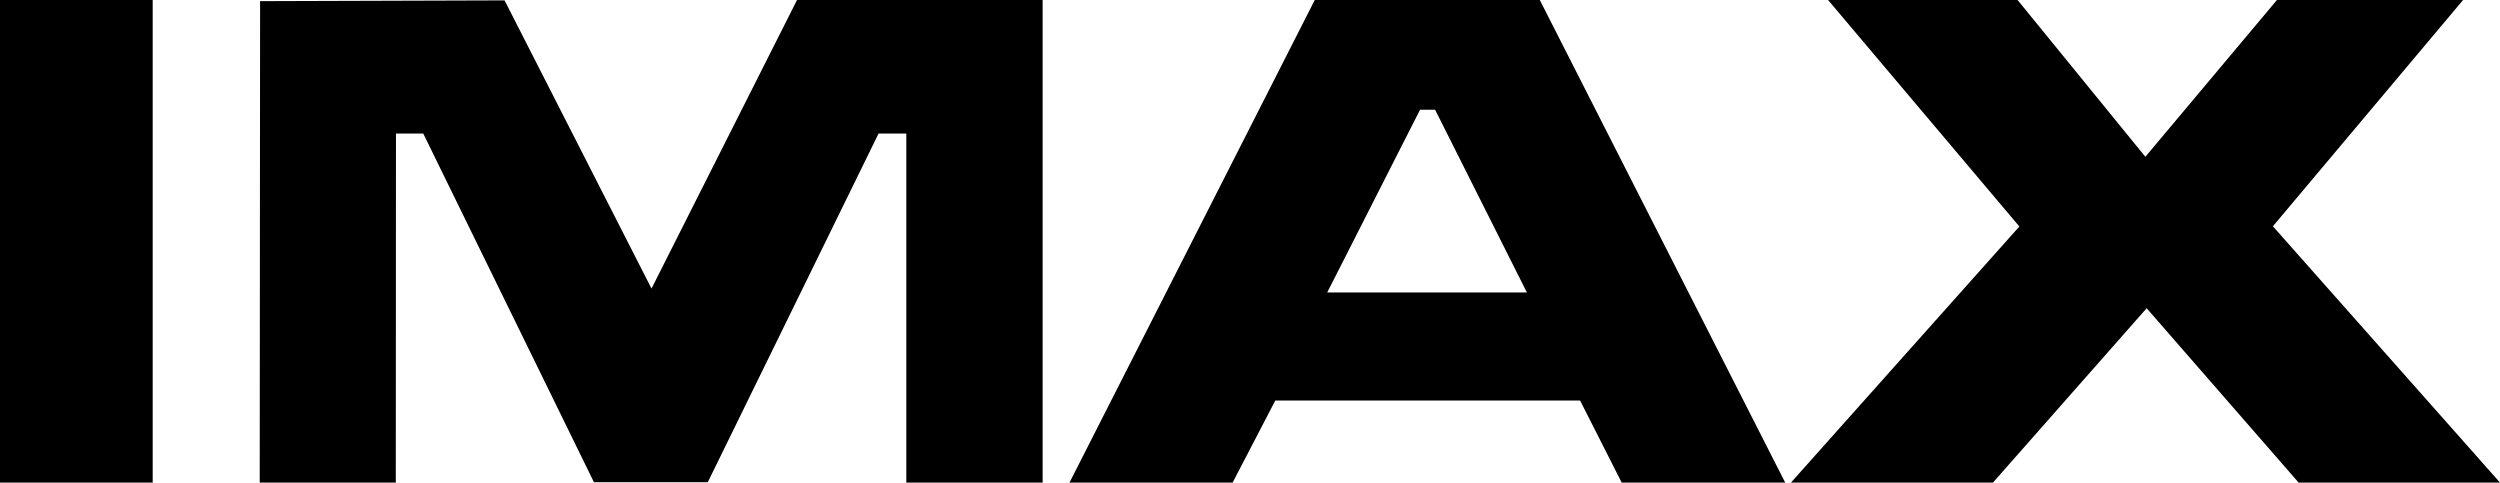 <?xml version="1.0" encoding="UTF-8" standalone="no"?>
<svg
   version="1.1"
   id="Layer_1"
   x="0px"
   y="0px"
   width="978.433"
   height="188.876"
   viewBox="0 0 978.433 188.876"
   enable-background="new 0 0 1000 189.449"
   xml:space="preserve"
   xmlns="http://www.w3.org/2000/svg"
   xmlns:svg="http://www.w3.org/2000/svg">
	<g
	   id="g142">
		<polygon
		   fill-rule="evenodd"
		   clip-rule="evenodd"
		   points="0,0.573 0,189.441 59.759,189.441 59.759,0.573 "
		   id="polygon134"
		   transform="translate(0,-0.573)" />
		<polygon
		   fill-rule="evenodd"
		   clip-rule="evenodd"
		   points="354.705,189.449 408.061,189.449 408.061,0.573 311.937,0.573 254.981,113.507 197.475,0.723 101.793,1.021 101.647,189.449 154.901,189.449 154.974,52.836 165.646,52.836 232.449,189.294 277.006,189.294 343.842,52.836 354.708,52.836 "
		   id="polygon132"
		   transform="translate(0,-0.573)" />
		<path
		   fill-rule="evenodd"
		   clip-rule="evenodd"
		   d="M 514.564,0 418.57,188.876 h 63.844 l 16.703,-32.123 h 119.291 l 16.273,32.123 h 63.998 L 602.633,0 Z m 47.089,42.935 h -5.876 l -36.339,71.533 h 78.149 z"
		   id="path136" />
		<polygon
		   fill-rule="evenodd"
		   clip-rule="evenodd"
		   points="978.433,189.449 889.55,89.133 963.984,0.573 891.134,0.573 839.636,61.938 789.628,0.573 715.457,0.573 790.322,89.218 700.926,189.449 779.99,189.449 840.145,121.205 899.624,189.449 "
		   id="polygon138"
		   transform="translate(0,-0.573)" />
	</g>
</svg>
